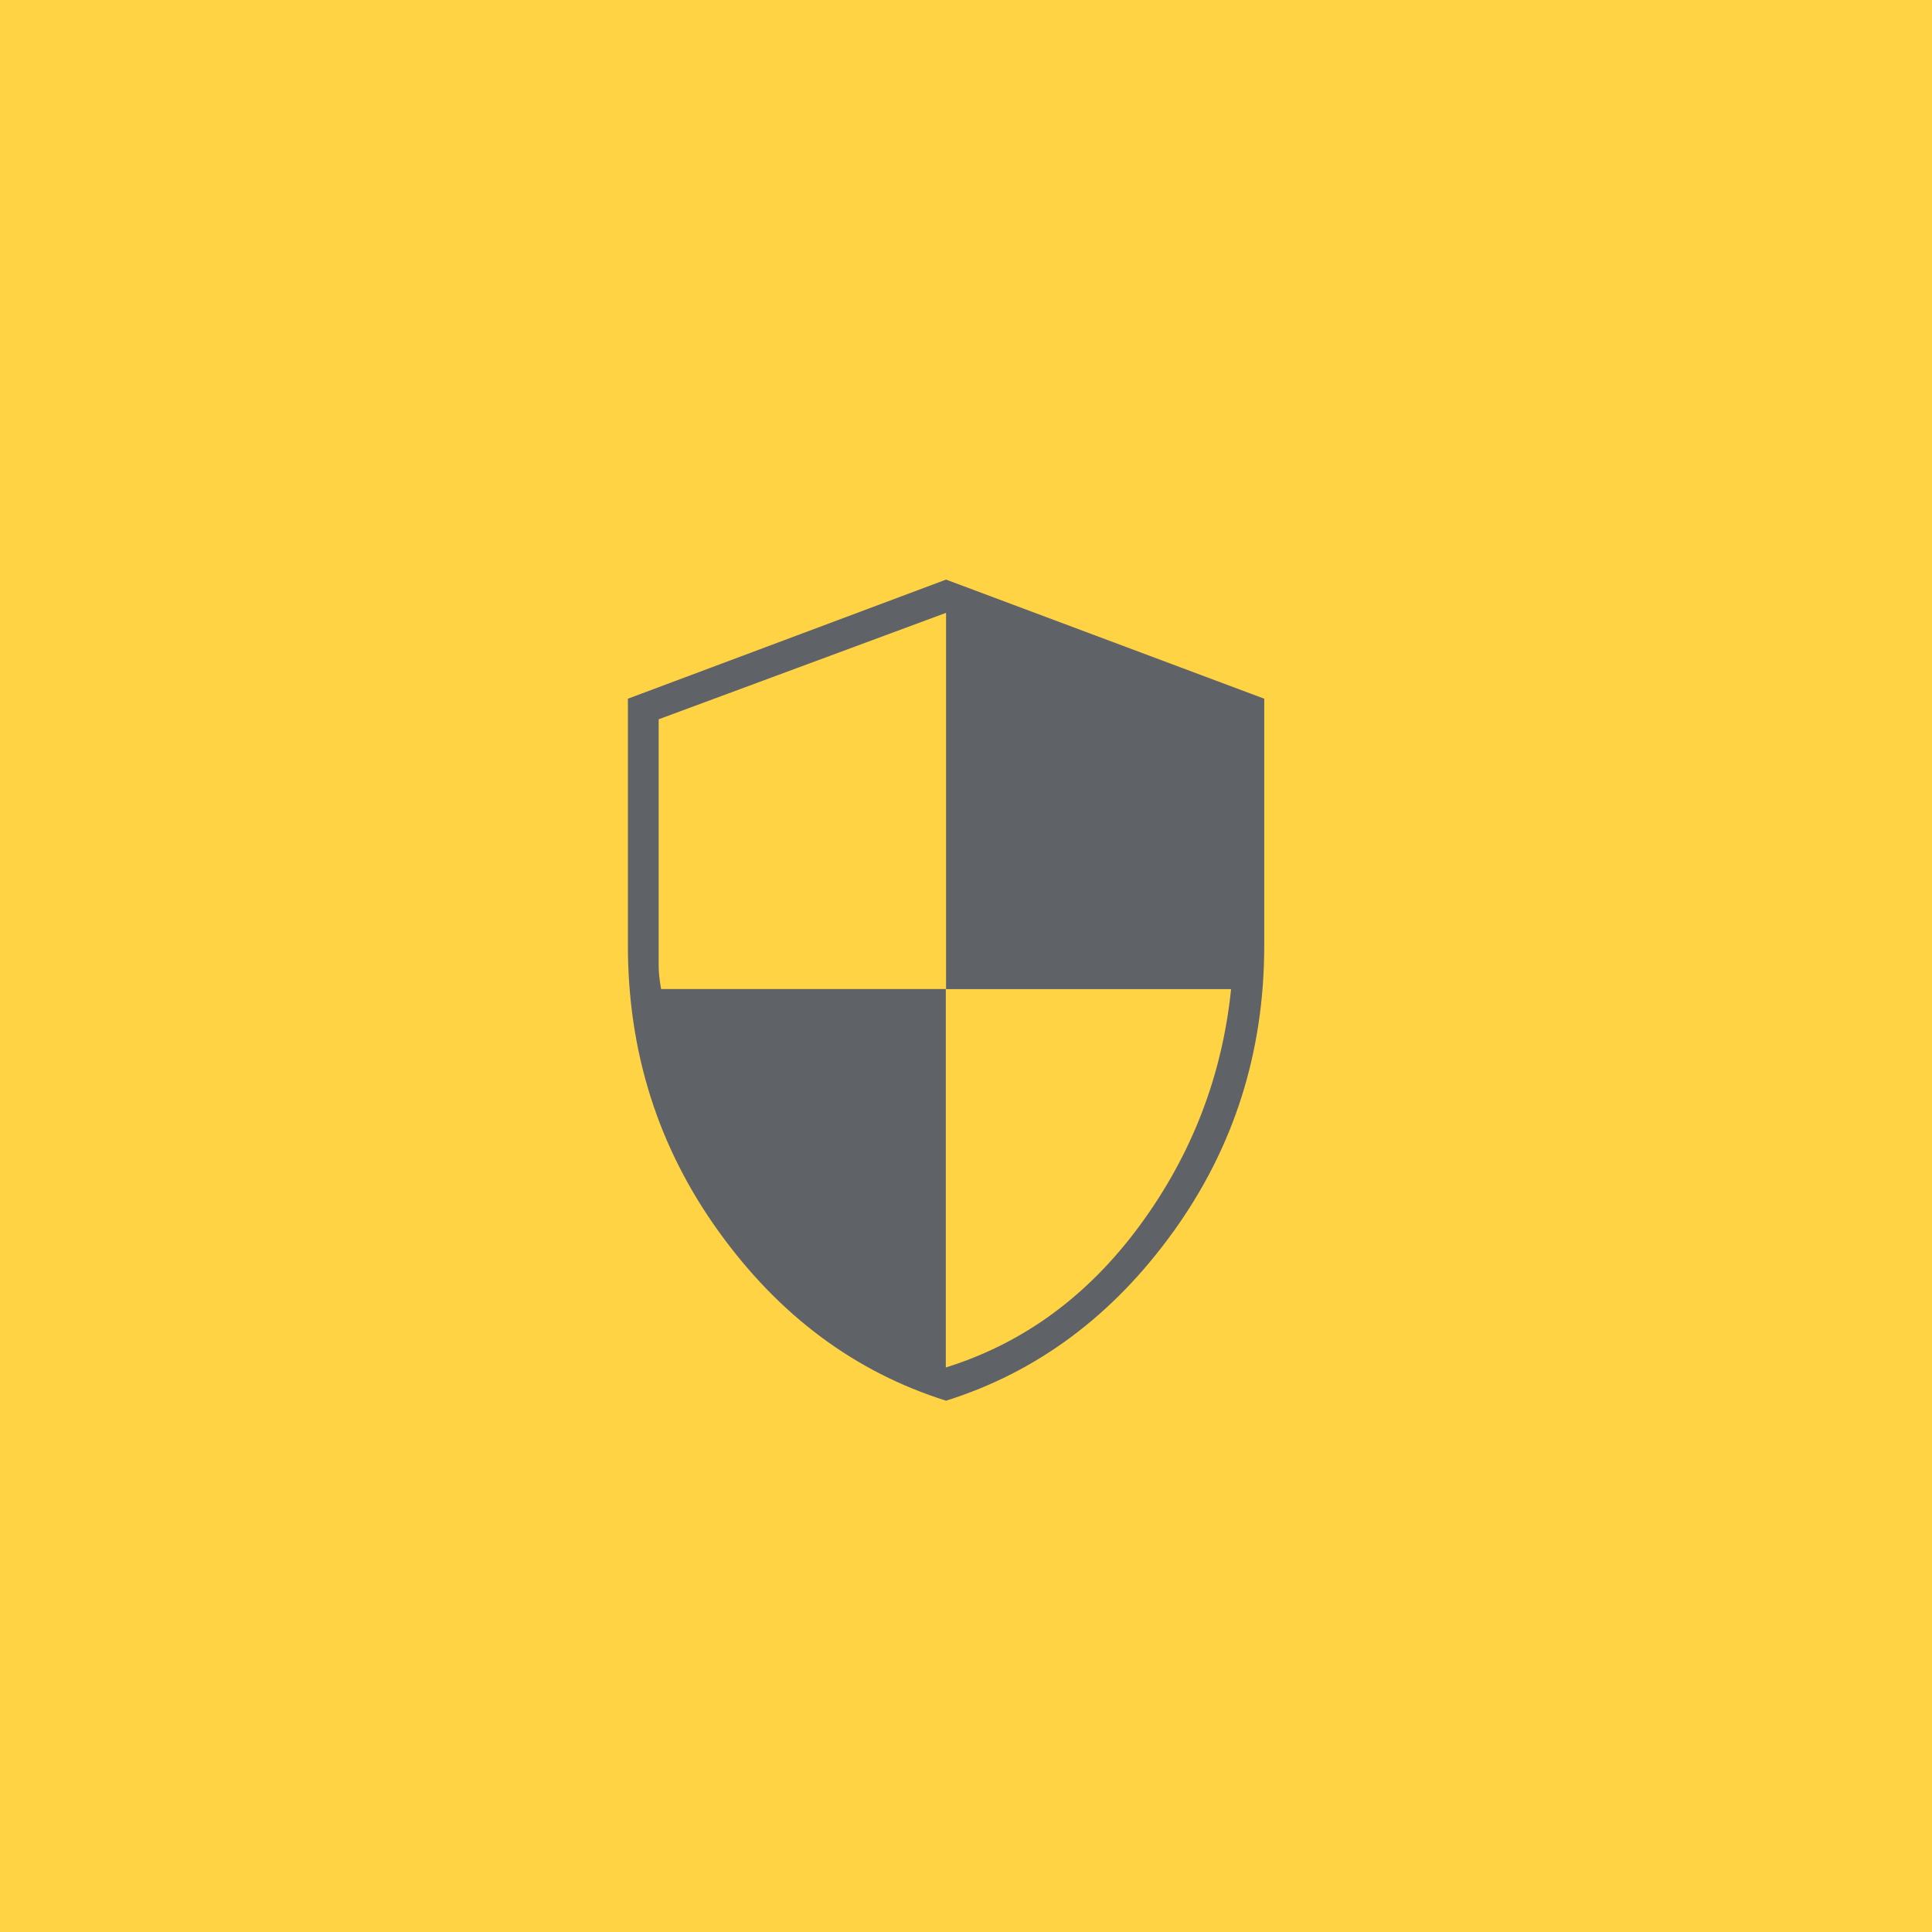 <?xml version="1.0" encoding="UTF-8"?> <svg xmlns="http://www.w3.org/2000/svg" width="40" height="40" viewBox="0 0 40 40" fill="none"><rect width="40" height="40" fill="#FFD344"></rect><path d="M19.587 29C17.703 28.407 16.134 27.24 14.881 25.499C13.627 23.758 13 21.783 13 19.573V14.466L19.587 12L26.175 14.466V19.573C26.175 21.783 25.548 23.758 24.294 25.499C23.041 27.24 21.472 28.407 19.587 29ZM19.582 28.312C21.186 27.812 22.525 26.831 23.6 25.369C24.675 23.906 25.304 22.276 25.488 20.479H19.587V12.688L13.637 14.892V19.998C13.637 20.133 13.654 20.292 13.687 20.477H19.582V28.312Z" fill="#5F6368"></path></svg> 